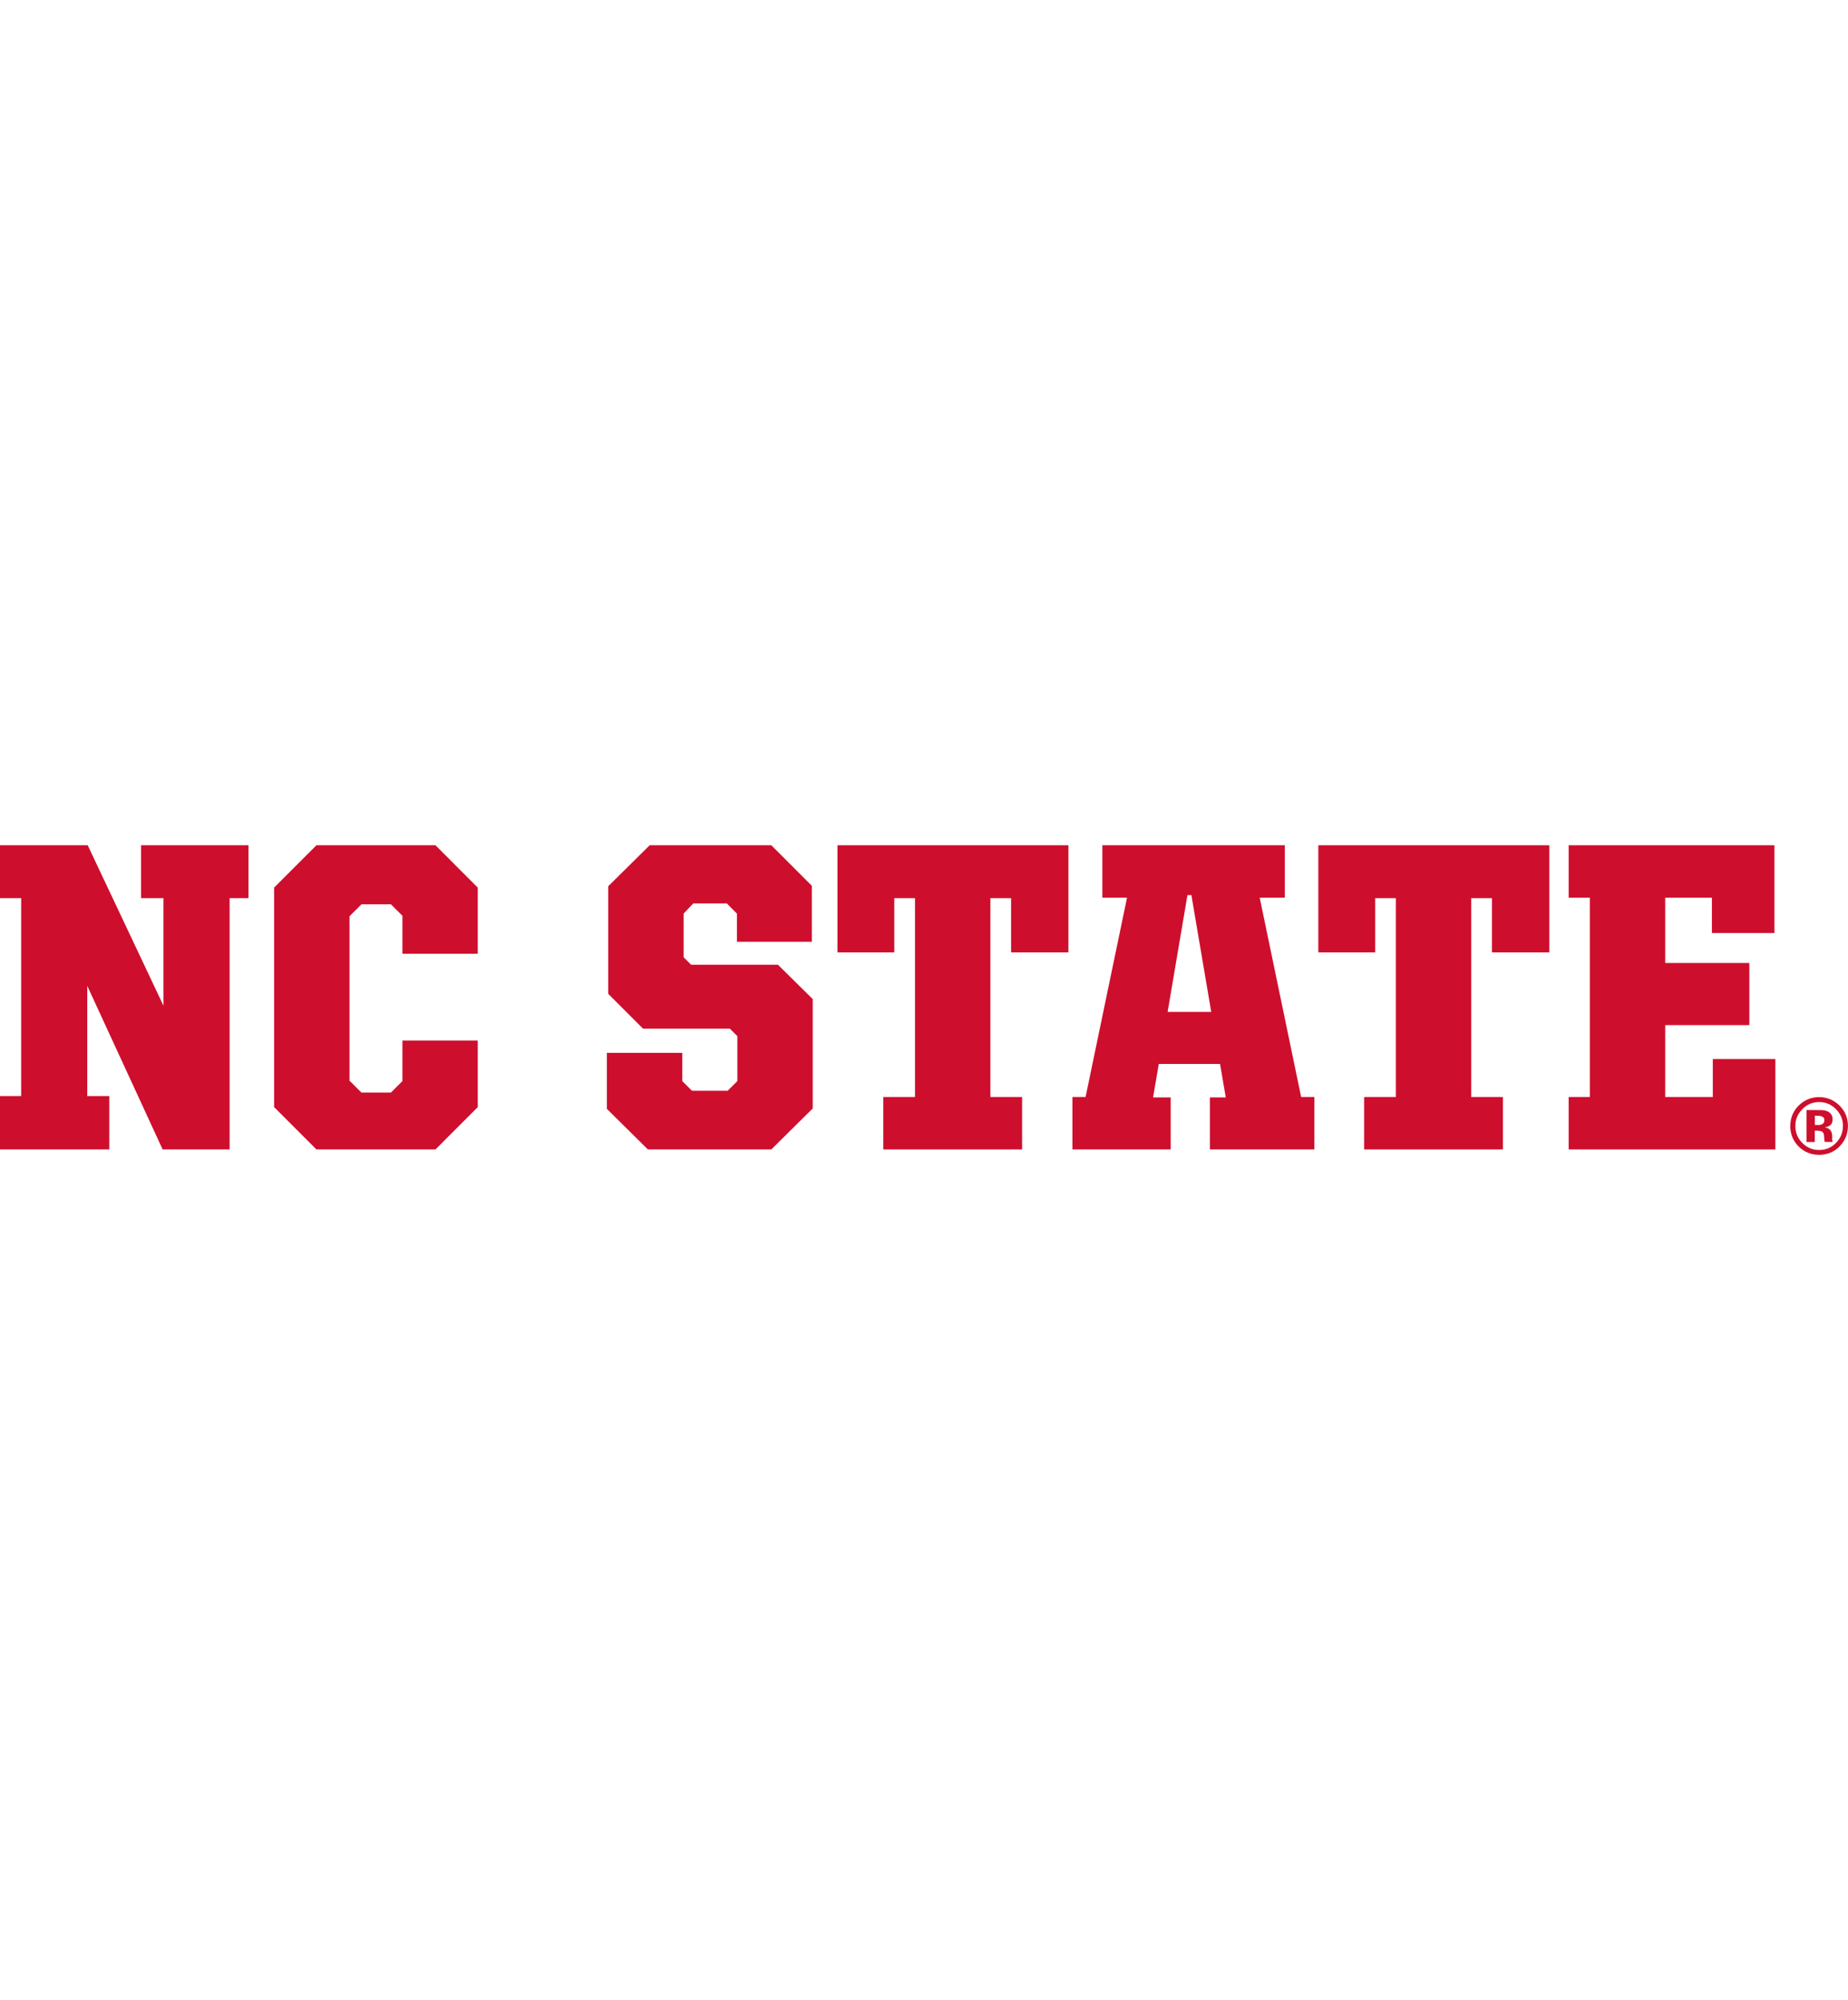 <?xml version="1.0" encoding="UTF-8"?>
<svg id="a" xmlns="http://www.w3.org/2000/svg" viewBox="0 0 332.7 360">
  <defs>
    <style>
      .b {
        fill: #ce0e2d;
      }
    </style>
  </defs>
  <polygon class="b" points="0 197.29 3.81 197.29 3.81 161.66 0 161.66 0 152.14 15.79 152.14 29.43 181.02 29.43 161.66 25.39 161.66 25.39 152.14 44.74 152.14 44.74 161.66 41.34 161.66 41.34 206.89 29.28 206.89 15.71 177.45 15.71 197.29 19.67 197.29 19.67 206.89 0 206.89 0 197.29"/>
  <polygon class="b" points="49.35 199.27 49.35 159.76 56.97 152.14 78.4 152.14 86.01 159.76 86.01 171.66 72.45 171.66 72.45 164.83 70.38 162.77 65.07 162.77 62.92 164.92 62.92 194.51 65.07 196.65 70.38 196.65 72.45 194.59 72.45 187.29 86.01 187.29 86.01 199.27 78.4 206.89 56.97 206.89 49.35 199.27"/>
  <polygon class="b" points="109.26 199.59 109.26 189.51 122.83 189.51 122.83 194.59 124.58 196.33 131 196.33 132.75 194.59 132.75 186.5 131.4 185.15 115.77 185.15 109.5 178.88 109.5 159.52 116.96 152.14 138.86 152.14 146.16 159.44 146.16 169.51 132.67 169.51 132.67 164.44 130.85 162.61 124.81 162.61 123.07 164.44 123.07 172.3 124.42 173.64 140.05 173.64 146.32 179.83 146.32 199.51 138.86 206.89 116.64 206.89 109.26 199.59"/>
  <polygon class="b" points="159.02 197.45 164.73 197.45 164.73 161.66 161 161.66 161 171.42 150.77 171.42 150.77 152.14 192.35 152.14 192.35 171.42 182.03 171.42 182.03 161.66 178.3 161.66 178.3 197.45 184.01 197.45 184.01 206.89 159.02 206.89 159.02 197.45"/>
  <path class="b" d="M210.2,182.13h7.86l-3.57-21.02h-.71l-3.57,21.02ZM193.06,197.45h2.38l7.46-35.87h-4.44v-9.44h32.85v9.44h-4.52l7.46,35.87h2.38v9.44h-18.81v-9.36h2.86l-1.03-6.03h-11.03l-1.03,6.03h3.17v9.36h-17.69v-9.44Z"/>
  <polygon class="b" points="245.59 197.45 251.3 197.45 251.3 161.66 247.58 161.66 247.58 171.42 237.34 171.42 237.34 152.14 278.92 152.14 278.92 171.42 268.6 171.42 268.6 161.66 264.87 161.66 264.87 197.45 270.58 197.45 270.58 206.89 245.59 206.89 245.59 197.45"/>
  <polygon class="b" points="282.41 197.45 286.22 197.45 286.22 161.58 282.41 161.58 282.41 152.14 319.46 152.14 319.46 167.93 308.2 167.93 308.2 161.58 299.79 161.58 299.79 173.33 314.94 173.33 314.94 184.51 299.79 184.51 299.79 197.45 308.36 197.45 308.36 190.62 319.62 190.62 319.62 206.89 282.41 206.89 282.41 197.45"/>
  <path class="b" d="M327.98,200.94c-.21-.08-.5-.12-.87-.12h-.37v1.67h.59c.35,0,.62-.07.82-.21.2-.14.3-.37.3-.68s-.15-.54-.46-.65M325.23,205.56v-5.76c.35,0,.89,0,1.6,0s1.11,0,1.19.01c.45.03.83.13,1.13.29.51.29.77.74.77,1.37,0,.49-.13.84-.41,1.05-.27.21-.6.34-.99.39.36.08.63.18.82.33.34.28.51.7.51,1.29v.51c0,.06,0,.11.01.17s.02.11.04.17l.05.16h-1.44c-.05-.18-.08-.45-.1-.8-.02-.35-.05-.58-.1-.7-.07-.2-.22-.34-.42-.42-.12-.05-.28-.07-.52-.09l-.33-.02h-.32v2.04h-1.51ZM324.46,199.66c-.83.85-1.24,1.85-1.24,3.01s.42,2.22,1.26,3.06c.84.84,1.85,1.26,3.03,1.26s2.19-.42,3.02-1.27c.84-.85,1.26-1.87,1.26-3.06s-.42-2.16-1.25-3.01c-.84-.86-1.85-1.29-3.03-1.29s-2.21.43-3.05,1.29M331.14,206.4c-1.01.98-2.22,1.46-3.64,1.46s-2.69-.5-3.69-1.5c-1-1-1.5-2.23-1.5-3.69s.54-2.78,1.62-3.79c1.02-.94,2.21-1.41,3.57-1.41s2.66.51,3.67,1.52c1.02,1.02,1.52,2.24,1.52,3.67s-.52,2.71-1.56,3.73"/>
</svg>